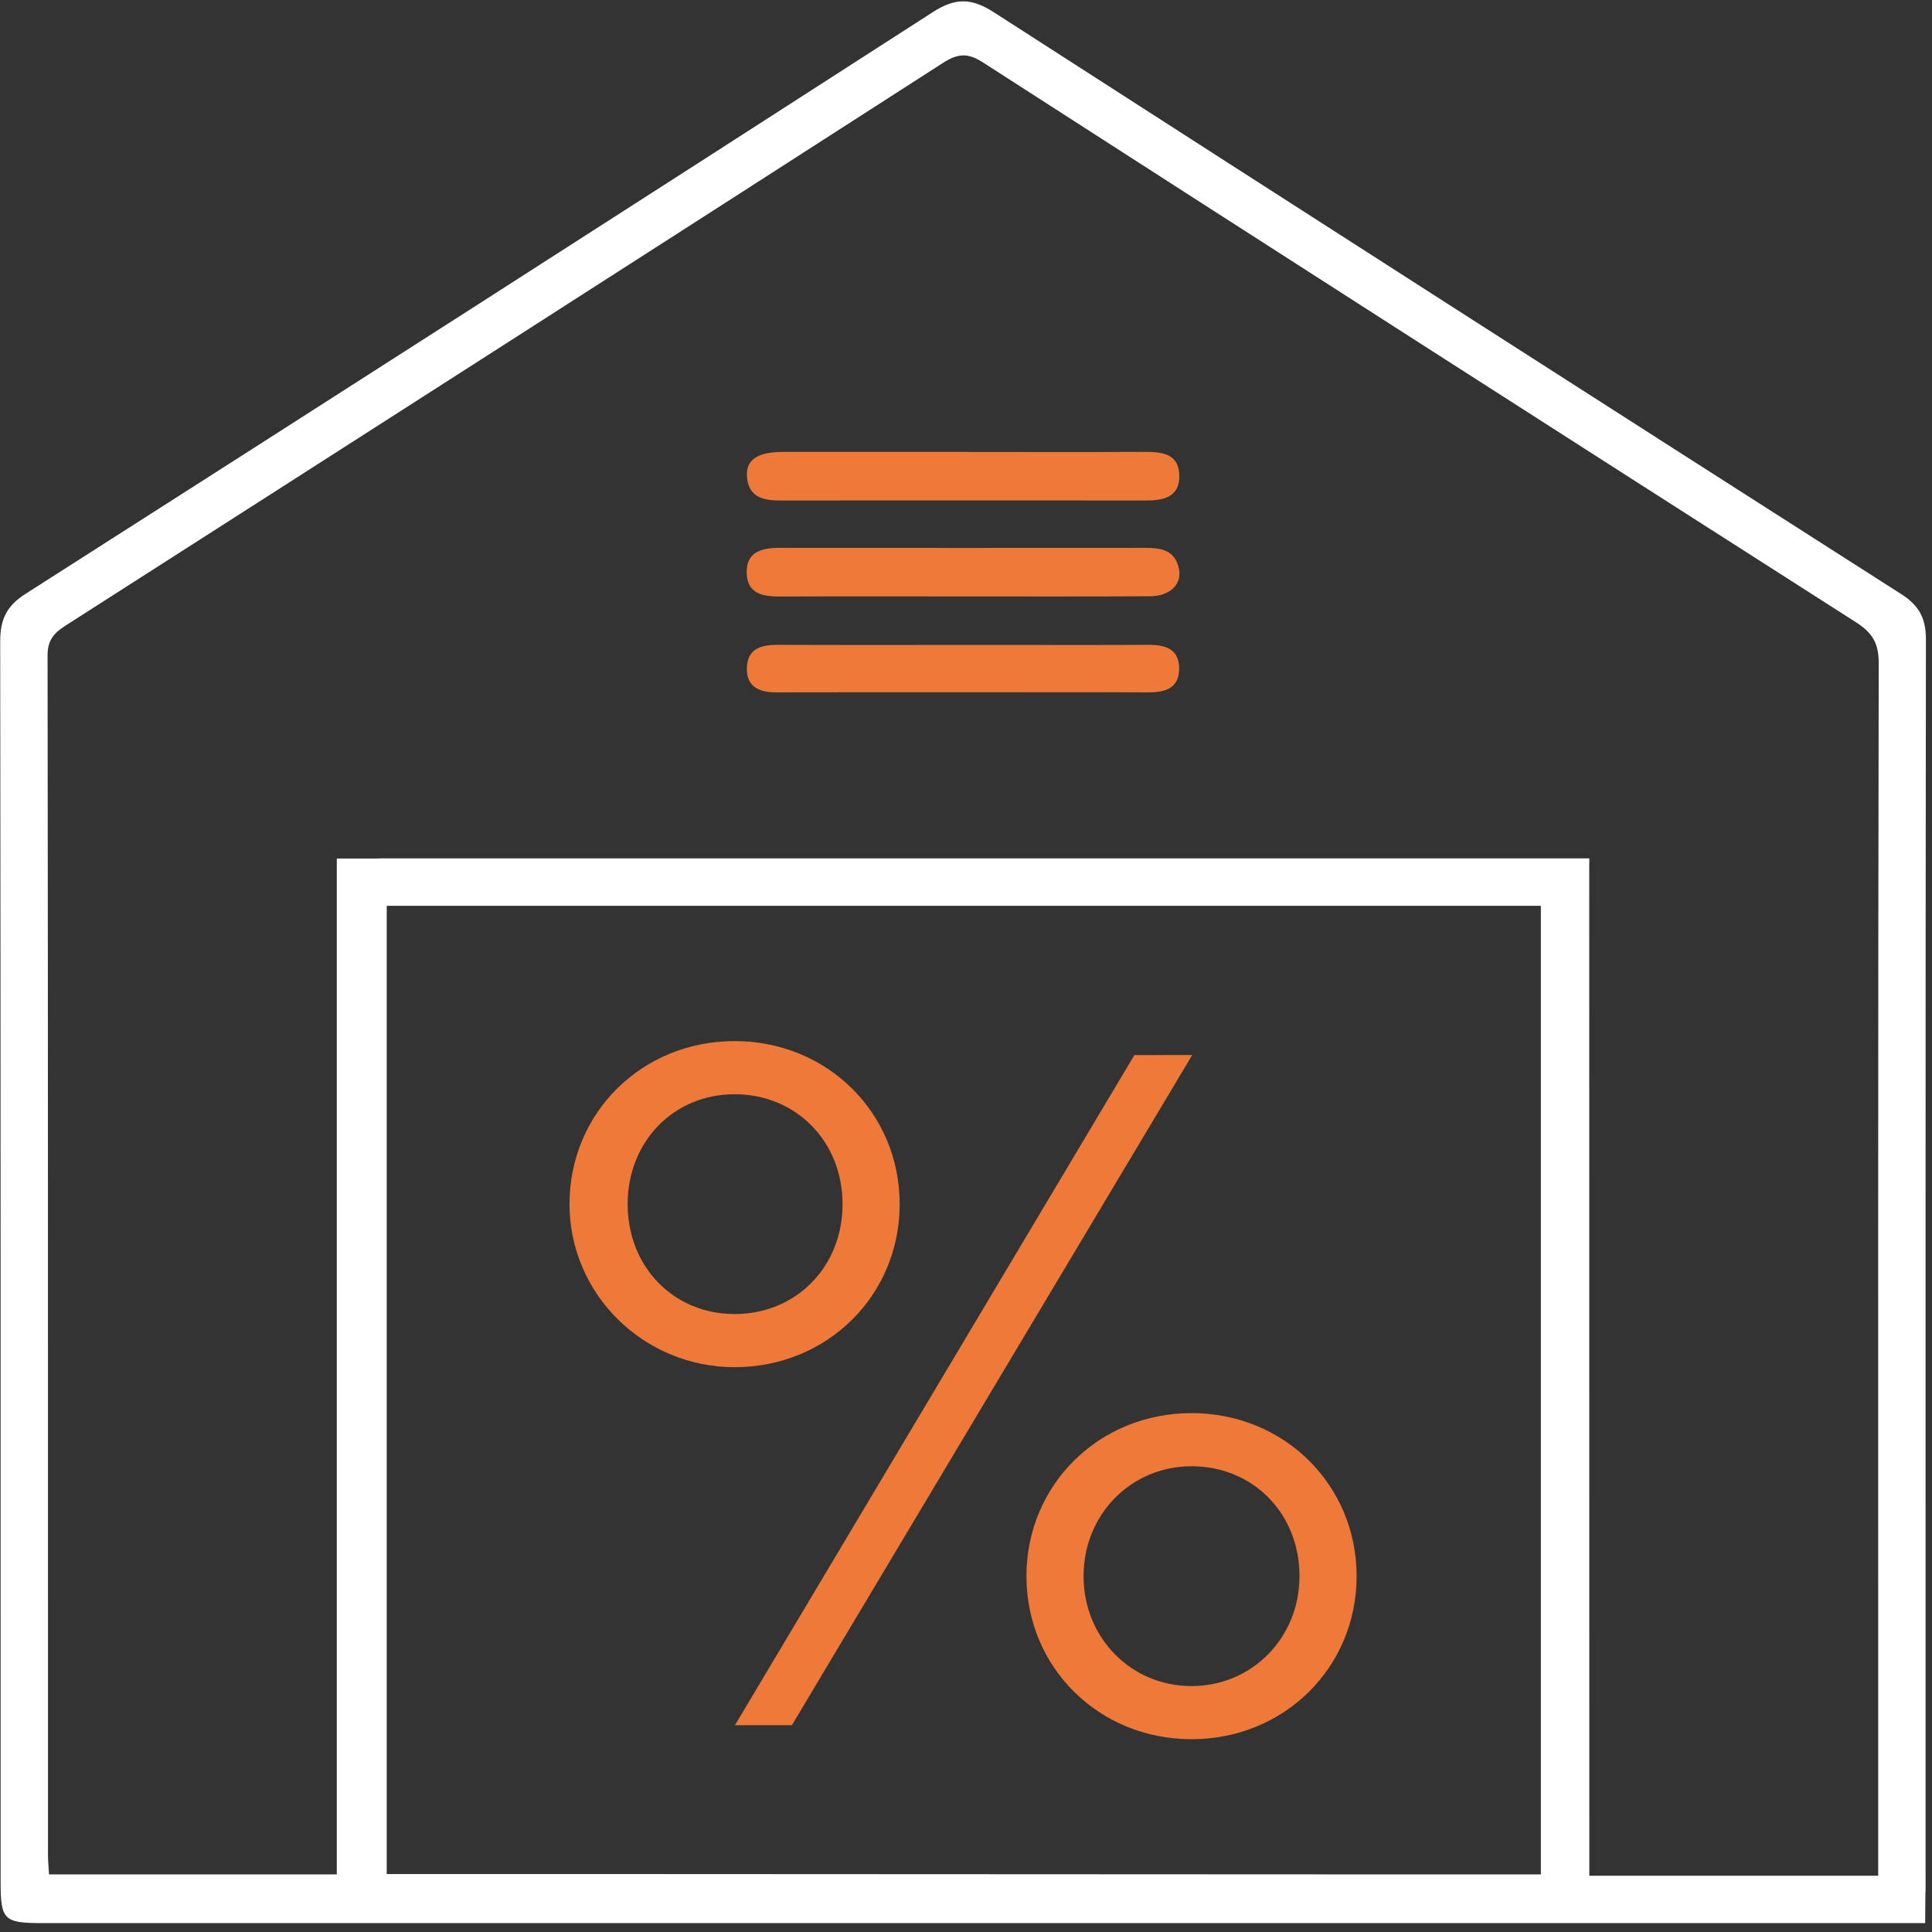 <?xml version="1.0" encoding="UTF-8" standalone="no"?>
<svg xmlns="http://www.w3.org/2000/svg" xmlns:xlink="http://www.w3.org/1999/xlink" xmlns:serif="http://www.serif.com/" width="100%" height="100%" viewBox="0 0 95 95" version="1.1" xml:space="preserve" style="fill-rule:evenodd;clip-rule:evenodd;stroke-linejoin:round;stroke-miterlimit:2;">
    <rect x="0" y="0" width="95" height="95" fill="#333333" stroke="none"/>
    <g transform="matrix(1,0,0,1,-4082.09,-3561.55)">
        <g transform="matrix(4.167,0,0,4.167,3946.36,2790.36)">
            <g transform="matrix(1,0,0,1,41.788,190.401)">
                <path d="M0,0.576C1.435,0.575 2.87,0.575 4.305,0.576C4.508,0.576 4.7,0.54 4.701,0.292C4.703,0.026 4.503,0 4.289,0.002C3.58,0.006 2.872,0.003 2.163,0.003C1.446,0.003 0.728,0.002 0.011,0.003C-0.277,0.004 -0.416,0.098 -0.401,0.295C-0.382,0.544 -0.202,0.576 0,0.576" style="fill:rgb(239,121,56);fill-rule:nonzero;"></path>
            </g>
        </g>
        <g transform="matrix(4.167,0,0,4.167,3946.36,2790.36)">
            <g transform="matrix(1,0,0,1,55.295,185.6)">
                <path d="M0,21.605C0,15.956 -0.002,11.487 0.004,7.021C0.005,6.77 -0.074,6.617 -0.288,6.481C-3.861,4.199 -7.43,1.911 -10.994,-0.384C-11.255,-0.552 -11.446,-0.559 -11.712,-0.388C-15.276,1.908 -18.845,4.196 -22.419,6.477C-22.644,6.62 -22.72,6.778 -22.72,7.038C-22.714,11.92 -22.715,16.802 -22.715,21.684C-22.715,22.126 -22.676,22.164 -22.222,22.164L-0.005,22.164L-0.002,21.799L0,21.8L0,21.605ZM-15.621,21.585L-18.159,21.585L-18.159,10.16L-4.54,10.16L-4.54,21.589L-7.095,21.589L-15.621,21.585ZM-3.657,21.605L-3.968,21.605L-3.968,21.23C-3.968,18.152 -3.968,13.256 -3.969,9.72L-3.968,9.6L-18.226,9.6C-18.251,9.6 -18.271,9.601 -18.294,9.602L-18.748,9.602L-18.748,21.589L-22.144,21.589C-22.149,21.493 -22.156,21.431 -22.156,21.37C-22.156,16.648 -22.155,11.925 -22.161,7.203C-22.161,7.021 -22.083,6.939 -21.946,6.851C-18.495,4.643 -15.044,2.432 -11.598,0.215C-11.427,0.105 -11.31,0.088 -11.127,0.205C-7.697,2.414 -4.263,4.615 -0.824,6.812C-0.631,6.935 -0.552,7.058 -0.553,7.296C-0.562,11.666 -0.559,16.037 -0.559,21.605L-3.657,21.605" style="fill:white;fill-rule:nonzero;"></path>
            </g>
        </g>
        <g transform="matrix(4.167,0,0,4.167,3946.36,2790.36)">
            <g transform="matrix(1,0,0,1,46.12,193.241)">
                <path d="M0,-0.561C-0.612,-0.558 -1.225,-0.56 -1.837,-0.56C-2.681,-0.56 -3.524,-0.558 -4.367,-0.561C-4.553,-0.561 -4.718,-0.525 -4.733,-0.307C-4.749,-0.078 -4.604,0 -4.393,0C-3.665,-0.002 -2.938,-0.001 -2.21,-0.001C-1.473,-0.001 -0.736,-0.003 0,0C0.201,0.001 0.367,-0.046 0.367,-0.281C0.367,-0.516 0.2,-0.562 0,-0.561" style="fill:rgb(239,121,56);fill-rule:nonzero;"></path>
            </g>
        </g>
        <g transform="matrix(4.167,0,0,4.167,3946.36,2790.36)">
            <g transform="matrix(1,0,0,1,46.096,192.111)">
                <path d="M0,-0.575C-1.444,-0.574 -2.888,-0.574 -4.331,-0.575C-4.538,-0.575 -4.72,-0.526 -4.712,-0.278C-4.705,-0.029 -4.517,0 -4.313,-0.001C-3.596,-0.004 -2.878,-0.002 -2.16,-0.002C-1.425,-0.002 -0.69,0 0.045,-0.004C0.298,-0.005 0.441,-0.162 0.381,-0.361C0.325,-0.552 0.169,-0.575 0,-0.575" style="fill:rgb(239,121,56);fill-rule:nonzero;"></path>
            </g>
        </g>
        <g transform="matrix(4.167,0,0,4.167,3946.36,2790.36)">
            <g transform="matrix(-0.512,0.859,0.859,0.512,46.308,205.23)">
                <path d="M-6.443,-4.247L2.763,-4.247L2.419,-3.67L-6.793,-3.661L-6.443,-4.247Z" style="fill:rgb(239,121,56);fill-rule:nonzero;"></path>
            </g>
        </g>
        <g transform="matrix(4.167,0,0,4.167,3946.36,2790.36)">
            <g transform="matrix(1,0,0,1,41.241,201.204)">
                <path d="M0,-3.848C-1.092,-3.848 -1.948,-3.003 -1.948,-1.924C-1.948,-0.863 -1.074,0 0,0C1.092,0 1.948,-0.845 1.948,-1.924C1.948,-3.003 1.092,-3.848 0,-3.848M0,-0.627C-0.719,-0.627 -1.262,-1.184 -1.262,-1.924C-1.262,-2.663 -0.719,-3.221 0,-3.221C0.726,-3.221 1.274,-2.663 1.274,-1.924C1.274,-1.184 0.726,-0.627 0,-0.627" style="fill:rgb(239,121,56);fill-rule:nonzero;"></path>
            </g>
        </g>
        <g transform="matrix(4.167,0,0,4.167,3946.36,2790.36)">
            <g transform="matrix(1,0,0,1,46.633,201.746)">
                <path d="M0,3.848C1.092,3.848 1.948,3.003 1.948,1.924C1.948,0.845 1.092,0 0,0C-1.092,0 -1.948,0.845 -1.948,1.924C-1.948,3.003 -1.092,3.848 0,3.848M0,0.627C0.726,0.627 1.274,1.184 1.274,1.924C1.274,2.651 0.714,3.221 0,3.221C-0.714,3.221 -1.274,2.651 -1.274,1.924C-1.274,1.196 -0.714,0.627 0,0.627" style="fill:rgb(239,121,56);fill-rule:nonzero;"></path>
            </g>
        </g>
    </g>
</svg>

